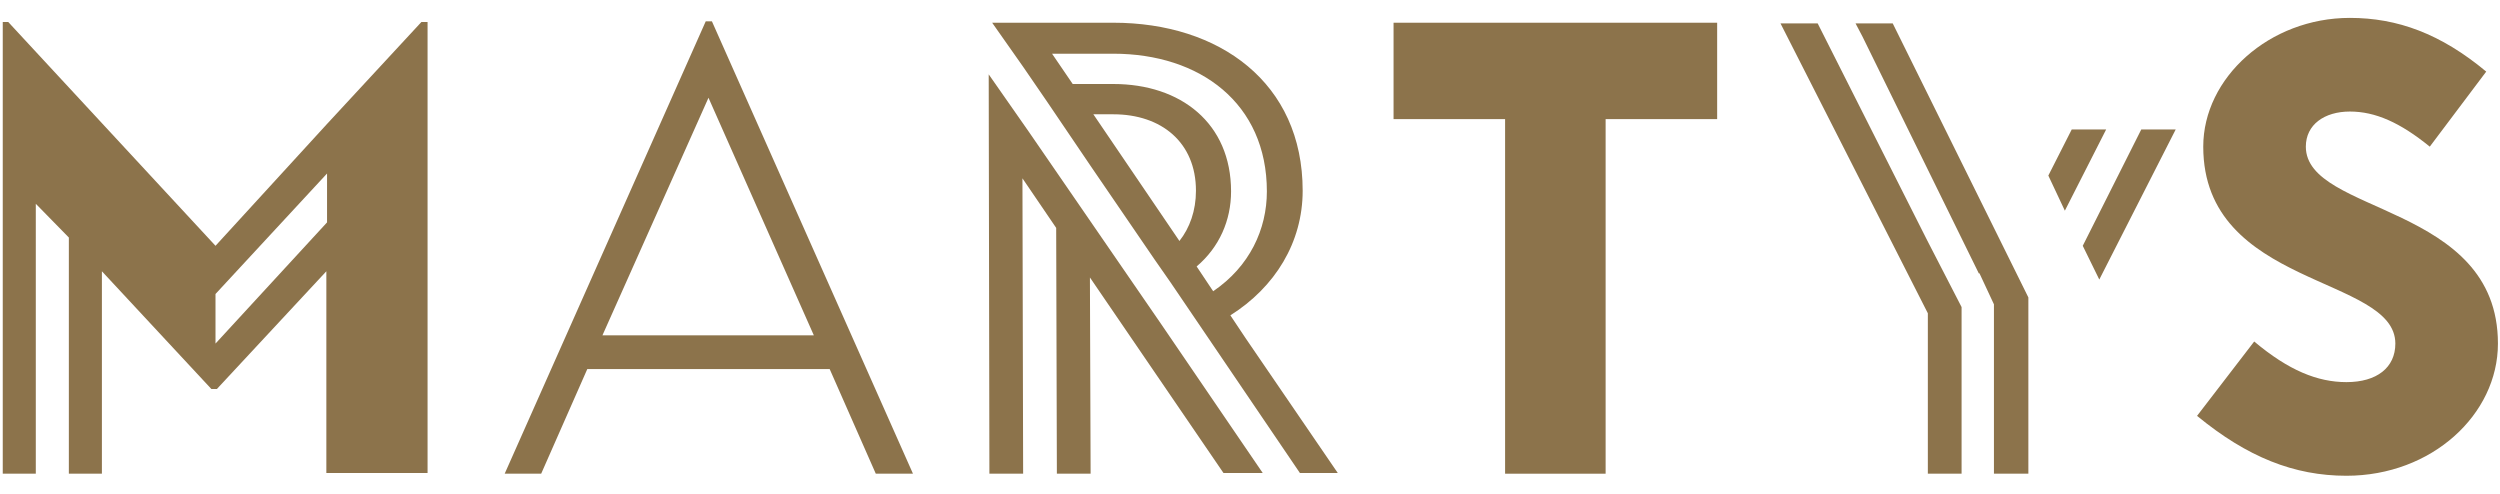 <?xml version="1.0" encoding="utf-8"?>
<!-- Generator: Adobe Illustrator 26.3.1, SVG Export Plug-In . SVG Version: 6.00 Build 0)  -->
<svg version="1.1" id="Layer_1" xmlns="http://www.w3.org/2000/svg" xmlns:xlink="http://www.w3.org/1999/xlink" x="0px" y="0px"
	 viewBox="0 0 363.1 71.7" style="enable-background:new 0 0 363.1 71.7;" xml:space="preserve">
<style type="text/css">
	.st0{fill:#8C734B;}
</style>
<g>
	<polygon class="st0" points="297.5,25.5 299.9,30.6 305.9,18.8 300.9,18.8 	"/>
	<polygon class="st0" points="302.5,35.7 304.9,40.6 316,18.8 311,18.8 	"/>
	<path class="st0" d="M47.5,25.2v7.1L31.3,49.9l0,0v-7.2l0,0L47.5,25.2z M61.2,3.2L47.5,18l0,0L31.3,35.7L1.2,3.2H0.4v65.6h4.8V29.6
		l4.8,4.9v34.3h4.8V39.4l15.9,17.1h0.8l15.9-17.1v29.3h4.8H57h5.1V3.2H61.2z"/>
	<polygon class="st0" points="149.4,19.1 143.6,10.8 143.7,68.8 148.6,68.8 148.5,25.9 153.4,33.1 153.5,68.8 158.4,68.8 
		158.3,40.3 177.7,68.7 177.8,68.7 183.3,68.7 183.4,68.7 168.6,47 	"/>
	<g>
		<path class="st0" d="M173.8,38.7c3.3-2.8,5-6.7,5-10.9c0-9.9-7.3-15.6-17.1-15.6h-5.9l-3-4.4h8.9c12.6,0,22.3,7.2,22.3,20
			c0,5.5-2.5,10.9-7.8,14.5L173.8,38.7z M171.3,35l-12.5-18.4h2.9c7,0,12,4.1,12,11.1C173.7,30.6,172.8,33.1,171.3,35 M180.9,49.1
			l-2.2-3.3c6.5-4.1,10.5-10.6,10.5-18.1c0-15.7-12.1-24.4-27.5-24.4h-17.6l4.5,6.4l3.5,5.1l6.3,9.3l9.3,13.6L170,41l18.8,27.7h5.4
			h0.1L180.9,49.1z"/>
	</g>
	<path class="st0" d="M102.9,14.2l15.3,34.5H87.5L102.9,14.2z M102.5,3.1L73.3,68.8h5.3l6.7-15.2h35.2l6.7,15.2h5.4L103.4,3.1H102.5
		z"/>
	<polygon class="st0" points="202.4,3.3 202.4,17.3 218.6,17.3 218.6,68.8 233.2,68.8 233.2,17.3 249.4,17.3 249.4,3.3 	"/>
	<g>
		<path class="st0" d="M352.9,21.3c-4.3-3.5-7.9-5.1-11.6-5.1s-6.4,1.9-6.4,5.1c0,9.9,27.9,8.2,27.9,28.6c0,10.3-9.6,19.2-22,19.2
			c-7.6,0-14.4-2.7-21.7-8.7l8.3-10.8c5,4.2,9.2,5.9,13.4,5.9c4.4,0,7.1-2.1,7.1-5.6c0-9.9-27.9-8.1-27.9-28.6
			c0-10,9.6-18.7,21.3-18.7c6.9,0,13.2,2.3,19.8,7.8L352.9,21.3z"/>
	</g>
	<polygon class="st0" points="258.6,3.4 280,45.5 280,68.8 281.7,68.8 284.8,68.8 284.9,68.8 284.9,44.6 284.9,44.6 279.9,34.9 
		264,3.4 	"/>
	<polygon class="st0" points="269.5,3.4 270.5,5.3 287.4,39.7 287.5,39.7 289.6,44.2 289.6,68.8 289.8,68.8 294.5,68.8 294.6,68.8 
		294.6,43.2 274.9,3.4 	"/>
</g>
</svg>
